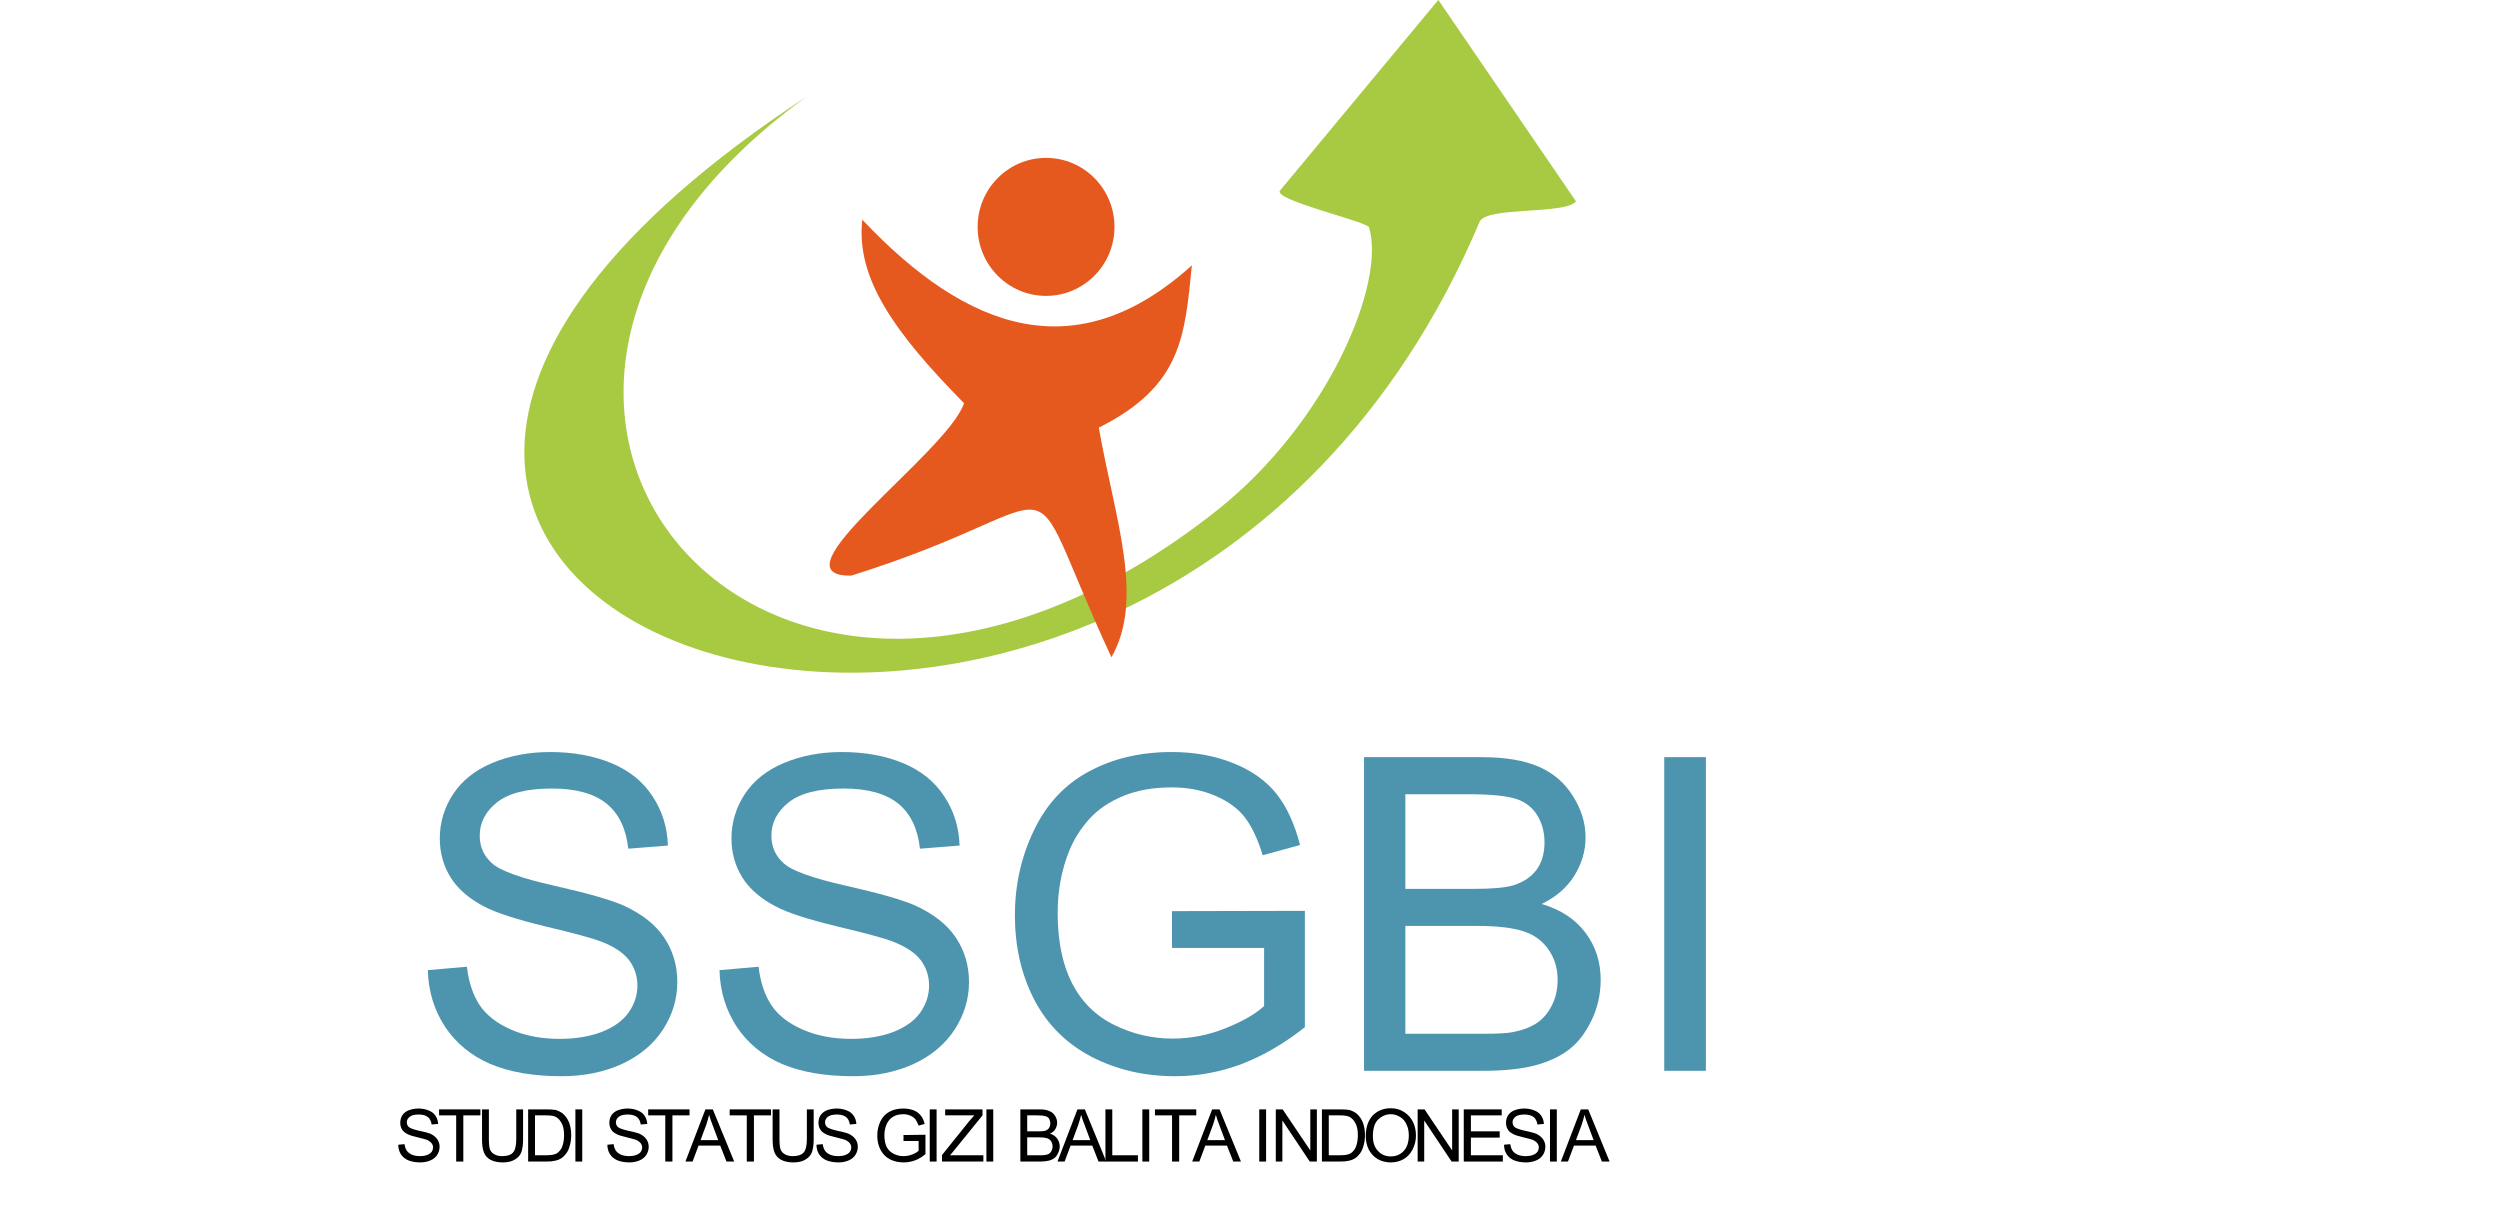 <?xml version="1.0" encoding="UTF-8"?>
<svg xmlns="http://www.w3.org/2000/svg" xmlns:xlink="http://www.w3.org/1999/xlink" width="137pt" height="67.3pt" viewBox="0 0 137 67.3" version="1.1">
<defs>
<g>
<symbol overflow="visible" id="glyph0-0">
<path style="stroke:none;" d="M 3 0 L 3 -15 L 15 -15 L 15 0 Z M 3.375 -0.375 L 14.625 -0.375 L 14.625 -14.625 L 3.375 -14.625 Z M 3.375 -0.375 "/>
</symbol>
<symbol overflow="visible" id="glyph0-1">
<path style="stroke:none;" d="M 1.078 -5.516 L 3.219 -5.703 C 3.32 -4.848 3.555 -4.145 3.922 -3.594 C 4.293 -3.039 4.875 -2.59 5.656 -2.25 C 6.434 -1.914 7.316 -1.75 8.297 -1.75 C 9.16 -1.75 9.926 -1.875 10.594 -2.125 C 11.258 -2.383 11.754 -2.738 12.078 -3.188 C 12.398 -3.645 12.562 -4.141 12.562 -4.672 C 12.562 -5.199 12.402 -5.672 12.094 -6.078 C 11.781 -6.48 11.262 -6.82 10.547 -7.094 C 10.086 -7.27 9.066 -7.547 7.484 -7.922 C 5.91 -8.305 4.805 -8.664 4.172 -9 C 3.348 -9.426 2.73 -9.957 2.328 -10.594 C 1.93 -11.238 1.734 -11.953 1.734 -12.734 C 1.734 -13.605 1.977 -14.422 2.469 -15.172 C 2.965 -15.918 3.688 -16.488 4.625 -16.875 C 5.57 -17.27 6.625 -17.469 7.781 -17.469 C 9.051 -17.469 10.172 -17.262 11.141 -16.859 C 12.117 -16.453 12.867 -15.848 13.391 -15.047 C 13.918 -14.254 14.203 -13.352 14.234 -12.344 L 12.062 -12.172 C 11.945 -13.262 11.551 -14.086 10.875 -14.641 C 10.195 -15.191 9.195 -15.469 7.875 -15.469 C 6.5 -15.469 5.492 -15.211 4.859 -14.703 C 4.234 -14.203 3.922 -13.598 3.922 -12.891 C 3.922 -12.273 4.145 -11.77 4.594 -11.375 C 5.027 -10.969 6.172 -10.555 8.016 -10.141 C 9.867 -9.723 11.141 -9.355 11.828 -9.047 C 12.824 -8.586 13.562 -8.004 14.031 -7.297 C 14.508 -6.586 14.75 -5.773 14.75 -4.859 C 14.75 -3.941 14.488 -3.074 13.969 -2.266 C 13.445 -1.461 12.695 -0.832 11.719 -0.375 C 10.738 0.07 9.633 0.297 8.406 0.297 C 6.852 0.297 5.551 0.07 4.5 -0.375 C 3.445 -0.832 2.617 -1.516 2.016 -2.422 C 1.422 -3.336 1.105 -4.367 1.078 -5.516 Z M 1.078 -5.516 "/>
</symbol>
<symbol overflow="visible" id="glyph0-2">
<path style="stroke:none;" d="M 9.891 -6.734 L 9.891 -8.75 L 17.172 -8.766 L 17.172 -2.391 C 16.055 -1.504 14.902 -0.832 13.719 -0.375 C 12.531 0.07 11.309 0.297 10.062 0.297 C 8.375 0.297 6.836 -0.062 5.453 -0.781 C 4.078 -1.508 3.035 -2.555 2.328 -3.922 C 1.629 -5.293 1.281 -6.828 1.281 -8.516 C 1.281 -10.18 1.629 -11.738 2.328 -13.188 C 3.023 -14.633 4.031 -15.707 5.344 -16.406 C 6.652 -17.113 8.164 -17.469 9.875 -17.469 C 11.121 -17.469 12.25 -17.262 13.25 -16.859 C 14.246 -16.461 15.035 -15.902 15.609 -15.188 C 16.18 -14.469 16.613 -13.527 16.906 -12.375 L 14.859 -11.812 C 14.598 -12.684 14.273 -13.375 13.891 -13.875 C 13.516 -14.371 12.965 -14.773 12.25 -15.078 C 11.539 -15.379 10.754 -15.531 9.891 -15.531 C 8.848 -15.531 7.945 -15.367 7.188 -15.047 C 6.438 -14.734 5.824 -14.316 5.359 -13.797 C 4.898 -13.285 4.539 -12.723 4.281 -12.109 C 3.844 -11.047 3.625 -9.895 3.625 -8.656 C 3.625 -7.125 3.883 -5.84 4.406 -4.812 C 4.934 -3.781 5.707 -3.012 6.719 -2.516 C 7.727 -2.016 8.797 -1.766 9.922 -1.766 C 10.91 -1.766 11.875 -1.953 12.812 -2.328 C 13.746 -2.699 14.457 -3.109 14.938 -3.547 L 14.938 -6.734 Z M 9.891 -6.734 "/>
</symbol>
<symbol overflow="visible" id="glyph0-3">
<path style="stroke:none;" d="M 1.766 0 L 1.766 -17.188 L 8.203 -17.188 C 9.512 -17.188 10.566 -17.008 11.359 -16.656 C 12.148 -16.312 12.77 -15.773 13.219 -15.047 C 13.676 -14.328 13.906 -13.57 13.906 -12.781 C 13.906 -12.051 13.699 -11.355 13.297 -10.703 C 12.898 -10.055 12.301 -9.535 11.5 -9.141 C 12.539 -8.836 13.336 -8.316 13.891 -7.578 C 14.449 -6.848 14.734 -5.98 14.734 -4.984 C 14.734 -4.18 14.559 -3.43 14.219 -2.734 C 13.883 -2.047 13.465 -1.512 12.969 -1.141 C 12.469 -0.766 11.836 -0.477 11.078 -0.281 C 10.328 -0.094 9.402 0 8.312 0 Z M 4.031 -9.969 L 7.75 -9.969 C 8.758 -9.969 9.484 -10.031 9.922 -10.156 C 10.492 -10.332 10.926 -10.617 11.219 -11.016 C 11.508 -11.41 11.656 -11.91 11.656 -12.516 C 11.656 -13.086 11.52 -13.586 11.25 -14.016 C 10.977 -14.449 10.586 -14.75 10.078 -14.906 C 9.566 -15.07 8.695 -15.156 7.469 -15.156 L 4.031 -15.156 Z M 4.031 -2.031 L 8.312 -2.031 C 9.039 -2.031 9.555 -2.055 9.859 -2.109 C 10.379 -2.199 10.816 -2.359 11.172 -2.578 C 11.523 -2.793 11.812 -3.113 12.031 -3.531 C 12.258 -3.945 12.375 -4.43 12.375 -4.984 C 12.375 -5.617 12.207 -6.172 11.875 -6.641 C 11.551 -7.117 11.098 -7.453 10.516 -7.641 C 9.93 -7.836 9.09 -7.938 8 -7.938 L 4.031 -7.938 Z M 4.031 -2.031 "/>
</symbol>
<symbol overflow="visible" id="glyph0-4">
<path style="stroke:none;" d="M 2.234 0 L 2.234 -17.188 L 4.516 -17.188 L 4.516 0 Z M 2.234 0 "/>
</symbol>
<symbol overflow="visible" id="glyph1-0">
<path style="stroke:none;" d="M 1.672 0 L 1.672 -7.5 L 7.672 -7.5 L 7.672 0 Z M 1.859 -0.188 L 7.484 -0.188 L 7.484 -7.312 L 1.859 -7.312 Z M 1.859 -0.188 "/>
</symbol>
<symbol overflow="visible" id="glyph1-1">
<path style="stroke:none;" d=""/>
</symbol>
<symbol overflow="visible" id="glyph2-0">
<path style="stroke:none;" d="M 0.5 0 L 0.5 -2.5 L 2.5 -2.5 L 2.5 0 Z M 0.562 -0.062 L 2.438 -0.062 L 2.438 -2.438 L 0.562 -2.438 Z M 0.562 -0.062 "/>
</symbol>
<symbol overflow="visible" id="glyph2-1">
<path style="stroke:none;" d="M 0.188 -0.922 L 0.531 -0.953 C 0.551 -0.805 0.594 -0.684 0.656 -0.594 C 0.715 -0.508 0.812 -0.434 0.938 -0.375 C 1.07 -0.32 1.223 -0.297 1.391 -0.297 C 1.523 -0.297 1.648 -0.316 1.766 -0.359 C 1.879 -0.398 1.961 -0.457 2.016 -0.531 C 2.066 -0.602 2.094 -0.688 2.094 -0.781 C 2.094 -0.863 2.066 -0.938 2.016 -1 C 1.961 -1.07 1.879 -1.133 1.766 -1.188 C 1.68 -1.215 1.508 -1.266 1.25 -1.328 C 0.988 -1.387 0.805 -1.445 0.703 -1.5 C 0.555 -1.57 0.449 -1.66 0.391 -1.766 C 0.328 -1.867 0.297 -1.988 0.297 -2.125 C 0.297 -2.27 0.332 -2.406 0.406 -2.531 C 0.488 -2.652 0.609 -2.75 0.766 -2.812 C 0.93 -2.871 1.109 -2.906 1.297 -2.906 C 1.504 -2.906 1.691 -2.867 1.859 -2.797 C 2.023 -2.734 2.148 -2.633 2.234 -2.5 C 2.316 -2.375 2.363 -2.227 2.375 -2.062 L 2.016 -2.031 C 1.992 -2.207 1.926 -2.344 1.812 -2.438 C 1.695 -2.527 1.527 -2.578 1.312 -2.578 C 1.082 -2.578 0.914 -2.535 0.812 -2.453 C 0.707 -2.367 0.656 -2.27 0.656 -2.156 C 0.656 -2.051 0.691 -1.961 0.766 -1.891 C 0.836 -1.828 1.023 -1.758 1.328 -1.688 C 1.637 -1.625 1.852 -1.566 1.969 -1.516 C 2.133 -1.43 2.254 -1.332 2.328 -1.219 C 2.41 -1.102 2.453 -0.965 2.453 -0.812 C 2.453 -0.656 2.41 -0.508 2.328 -0.375 C 2.242 -0.238 2.117 -0.133 1.953 -0.062 C 1.785 0.008 1.602 0.047 1.406 0.047 C 1.145 0.047 0.926 0.008 0.75 -0.062 C 0.57 -0.133 0.43 -0.25 0.328 -0.406 C 0.234 -0.559 0.188 -0.734 0.188 -0.922 Z M 0.188 -0.922 "/>
</symbol>
<symbol overflow="visible" id="glyph2-2">
<path style="stroke:none;" d="M 1.031 0 L 1.031 -2.531 L 0.094 -2.531 L 0.094 -2.859 L 2.359 -2.859 L 2.359 -2.531 L 1.422 -2.531 L 1.422 0 Z M 1.031 0 "/>
</symbol>
<symbol overflow="visible" id="glyph2-3">
<path style="stroke:none;" d="M 2.188 -2.859 L 2.562 -2.859 L 2.562 -1.203 C 2.562 -0.922 2.527 -0.691 2.469 -0.516 C 2.406 -0.348 2.285 -0.211 2.109 -0.109 C 1.941 -0.004 1.723 0.047 1.453 0.047 C 1.18 0.047 0.957 0 0.781 -0.094 C 0.613 -0.184 0.492 -0.316 0.422 -0.484 C 0.348 -0.66 0.312 -0.898 0.312 -1.203 L 0.312 -2.859 L 0.688 -2.859 L 0.688 -1.219 C 0.688 -0.969 0.707 -0.777 0.75 -0.656 C 0.801 -0.539 0.883 -0.449 1 -0.391 C 1.113 -0.328 1.254 -0.297 1.422 -0.297 C 1.691 -0.297 1.883 -0.359 2 -0.484 C 2.121 -0.605 2.188 -0.852 2.188 -1.219 Z M 2.188 -2.859 "/>
</symbol>
<symbol overflow="visible" id="glyph2-4">
<path style="stroke:none;" d="M 0.312 0 L 0.312 -2.859 L 1.297 -2.859 C 1.512 -2.859 1.688 -2.848 1.812 -2.828 C 1.965 -2.785 2.102 -2.715 2.219 -2.625 C 2.371 -2.488 2.488 -2.32 2.562 -2.125 C 2.633 -1.926 2.672 -1.699 2.672 -1.453 C 2.672 -1.234 2.645 -1.039 2.594 -0.875 C 2.551 -0.707 2.488 -0.566 2.406 -0.453 C 2.32 -0.336 2.23 -0.246 2.141 -0.188 C 2.047 -0.125 1.93 -0.074 1.797 -0.047 C 1.672 -0.016 1.52 0 1.344 0 Z M 0.688 -0.344 L 1.297 -0.344 C 1.48 -0.344 1.629 -0.359 1.734 -0.391 C 1.848 -0.418 1.938 -0.473 2 -0.547 C 2.09 -0.629 2.16 -0.742 2.203 -0.891 C 2.254 -1.043 2.281 -1.234 2.281 -1.453 C 2.281 -1.754 2.227 -1.984 2.125 -2.141 C 2.031 -2.305 1.914 -2.414 1.781 -2.469 C 1.676 -2.508 1.512 -2.531 1.297 -2.531 L 0.688 -2.531 Z M 0.688 -0.344 "/>
</symbol>
<symbol overflow="visible" id="glyph2-5">
<path style="stroke:none;" d="M 0.375 0 L 0.375 -2.859 L 0.75 -2.859 L 0.75 0 Z M 0.375 0 "/>
</symbol>
<symbol overflow="visible" id="glyph2-6">
<path style="stroke:none;" d=""/>
</symbol>
<symbol overflow="visible" id="glyph2-7">
<path style="stroke:none;" d="M 0 0 L 1.094 -2.859 L 1.5 -2.859 L 2.672 0 L 2.25 0 L 1.906 -0.875 L 0.719 -0.875 L 0.391 0 Z M 0.828 -1.172 L 1.797 -1.172 L 1.5 -1.969 C 1.406 -2.207 1.336 -2.406 1.297 -2.562 C 1.254 -2.375 1.199 -2.191 1.141 -2.016 Z M 0.828 -1.172 "/>
</symbol>
<symbol overflow="visible" id="glyph2-8">
<path style="stroke:none;" d="M 1.656 -1.125 L 1.656 -1.453 L 2.859 -1.469 L 2.859 -0.406 C 2.672 -0.25 2.477 -0.133 2.281 -0.062 C 2.082 0.008 1.879 0.047 1.672 0.047 C 1.391 0.047 1.133 -0.008 0.906 -0.125 C 0.676 -0.246 0.504 -0.426 0.391 -0.656 C 0.273 -0.883 0.219 -1.141 0.219 -1.422 C 0.219 -1.699 0.273 -1.961 0.391 -2.203 C 0.504 -2.441 0.672 -2.617 0.891 -2.734 C 1.105 -2.848 1.359 -2.906 1.641 -2.906 C 1.848 -2.906 2.035 -2.871 2.203 -2.812 C 2.367 -2.75 2.5 -2.652 2.594 -2.531 C 2.695 -2.414 2.77 -2.258 2.812 -2.062 L 2.484 -1.969 C 2.43 -2.113 2.371 -2.227 2.312 -2.312 C 2.25 -2.395 2.152 -2.461 2.031 -2.516 C 1.914 -2.566 1.789 -2.594 1.656 -2.594 C 1.477 -2.594 1.324 -2.566 1.203 -2.516 C 1.078 -2.461 0.973 -2.387 0.891 -2.297 C 0.816 -2.211 0.758 -2.117 0.719 -2.016 C 0.645 -1.836 0.609 -1.645 0.609 -1.438 C 0.609 -1.188 0.648 -0.973 0.734 -0.797 C 0.824 -0.629 0.957 -0.504 1.125 -0.422 C 1.289 -0.336 1.469 -0.297 1.656 -0.297 C 1.82 -0.297 1.984 -0.328 2.141 -0.391 C 2.293 -0.449 2.41 -0.52 2.484 -0.594 L 2.484 -1.125 Z M 1.656 -1.125 "/>
</symbol>
<symbol overflow="visible" id="glyph2-9">
<path style="stroke:none;" d="M 0.078 0 L 0.078 -0.359 L 1.547 -2.188 C 1.648 -2.309 1.75 -2.426 1.844 -2.531 L 0.25 -2.531 L 0.25 -2.859 L 2.297 -2.859 L 2.297 -2.531 L 0.688 -0.547 L 0.516 -0.344 L 2.344 -0.344 L 2.344 0 Z M 0.078 0 "/>
</symbol>
<symbol overflow="visible" id="glyph2-10">
<path style="stroke:none;" d="M 0.297 0 L 0.297 -2.859 L 1.375 -2.859 C 1.59 -2.859 1.766 -2.824 1.891 -2.766 C 2.023 -2.711 2.129 -2.621 2.203 -2.5 C 2.273 -2.383 2.312 -2.258 2.312 -2.125 C 2.312 -2.008 2.277 -1.895 2.219 -1.781 C 2.156 -1.676 2.055 -1.59 1.922 -1.531 C 2.086 -1.477 2.219 -1.387 2.312 -1.266 C 2.402 -1.141 2.453 -0.992 2.453 -0.828 C 2.453 -0.691 2.418 -0.566 2.359 -0.453 C 2.305 -0.336 2.238 -0.246 2.156 -0.188 C 2.07 -0.125 1.965 -0.074 1.844 -0.047 C 1.719 -0.016 1.566 0 1.391 0 Z M 0.672 -1.656 L 1.297 -1.656 C 1.461 -1.656 1.582 -1.664 1.656 -1.688 C 1.746 -1.715 1.816 -1.766 1.859 -1.828 C 1.91 -1.898 1.938 -1.988 1.938 -2.094 C 1.938 -2.184 1.914 -2.27 1.875 -2.344 C 1.832 -2.414 1.762 -2.461 1.672 -2.484 C 1.586 -2.512 1.445 -2.531 1.25 -2.531 L 0.672 -2.531 Z M 0.672 -0.344 L 1.391 -0.344 C 1.504 -0.344 1.586 -0.348 1.641 -0.359 C 1.73 -0.367 1.805 -0.391 1.859 -0.422 C 1.918 -0.461 1.969 -0.516 2 -0.578 C 2.039 -0.648 2.062 -0.734 2.062 -0.828 C 2.062 -0.93 2.035 -1.023 1.984 -1.109 C 1.93 -1.191 1.852 -1.25 1.75 -1.281 C 1.656 -1.309 1.512 -1.328 1.328 -1.328 L 0.672 -1.328 Z M 0.672 -0.344 "/>
</symbol>
<symbol overflow="visible" id="glyph2-11">
<path style="stroke:none;" d="M 0.297 0 L 0.297 -2.859 L 0.672 -2.859 L 0.672 -0.344 L 2.078 -0.344 L 2.078 0 Z M 0.297 0 "/>
</symbol>
<symbol overflow="visible" id="glyph2-12">
<path style="stroke:none;" d="M 0.312 0 L 0.312 -2.859 L 0.688 -2.859 L 2.203 -0.609 L 2.203 -2.859 L 2.562 -2.859 L 2.562 0 L 2.172 0 L 0.672 -2.25 L 0.672 0 Z M 0.312 0 "/>
</symbol>
<symbol overflow="visible" id="glyph2-13">
<path style="stroke:none;" d="M 0.188 -1.391 C 0.188 -1.867 0.312 -2.242 0.562 -2.516 C 0.82 -2.785 1.156 -2.922 1.562 -2.922 C 1.832 -2.922 2.07 -2.852 2.281 -2.719 C 2.488 -2.594 2.648 -2.414 2.766 -2.188 C 2.879 -1.969 2.938 -1.711 2.938 -1.422 C 2.938 -1.141 2.871 -0.883 2.75 -0.656 C 2.633 -0.426 2.465 -0.246 2.25 -0.125 C 2.039 -0.008 1.809 0.047 1.562 0.047 C 1.289 0.047 1.043 -0.016 0.828 -0.141 C 0.617 -0.273 0.457 -0.453 0.344 -0.672 C 0.238 -0.898 0.188 -1.141 0.188 -1.391 Z M 0.578 -1.391 C 0.578 -1.047 0.672 -0.773 0.859 -0.578 C 1.043 -0.379 1.281 -0.281 1.562 -0.281 C 1.84 -0.281 2.078 -0.379 2.266 -0.578 C 2.449 -0.773 2.547 -1.062 2.547 -1.438 C 2.547 -1.664 2.504 -1.863 2.422 -2.031 C 2.348 -2.207 2.23 -2.344 2.078 -2.438 C 1.922 -2.539 1.746 -2.594 1.562 -2.594 C 1.301 -2.594 1.07 -2.496 0.875 -2.312 C 0.676 -2.125 0.578 -1.816 0.578 -1.391 Z M 0.578 -1.391 "/>
</symbol>
<symbol overflow="visible" id="glyph2-14">
<path style="stroke:none;" d="M 0.312 0 L 0.312 -2.859 L 2.391 -2.859 L 2.391 -2.531 L 0.703 -2.531 L 0.703 -1.656 L 2.281 -1.656 L 2.281 -1.312 L 0.703 -1.312 L 0.703 -0.344 L 2.453 -0.344 L 2.453 0 Z M 0.312 0 "/>
</symbol>
</g>
</defs>
<g id="surface1">
<path style=" stroke:none;fill-rule:evenodd;fill:rgb(65.819%,79.297%,25.877%);fill-opacity:1;" d="M 44.211 5.289 C 21.012 21.988 42.027 47.449 66.66 27.992 C 72.805 23.137 75.953 15.477 75.023 12.457 C 74.93 12.145 69.719 10.953 70.145 10.441 L 78.82 -0.004 L 86.367 11.039 C 85.75 11.773 81.445 11.301 81.082 12.156 C 62.684 55.641 0 34.215 44.211 5.289 Z M 44.211 5.289 "/>
<path style=" stroke:none;fill-rule:evenodd;fill:rgb(89.844%,34.911%,11.768%);fill-opacity:1;" d="M 47.254 12.039 C 53.051 18.184 59.02 20.227 65.316 14.539 C 64.918 18.465 64.762 21.152 60.215 23.434 C 61.086 28.395 62.746 32.797 60.906 36.02 C 55.562 24.473 59.539 27.516 46.652 31.543 C 42.141 31.625 51.875 24.852 52.832 22.098 C 49.027 18.238 46.891 15.25 47.254 12.039 Z M 47.254 12.039 "/>
<path style=" stroke:none;fill-rule:evenodd;fill:rgb(89.844%,34.911%,11.768%);fill-opacity:1;" d="M 57.324 8.652 C 59.395 8.652 61.074 10.344 61.074 12.434 C 61.074 14.52 59.395 16.215 57.324 16.215 C 55.254 16.215 53.574 14.52 53.574 12.434 C 53.574 10.344 55.254 8.652 57.324 8.652 Z M 57.324 8.652 "/>
<g style="fill:rgb(30.2%,58.397%,68.164%);fill-opacity:1;">
  <use xlink:href="#glyph0-1" x="22.367" y="58.68"/>
</g>
<g style="fill:rgb(30.2%,58.397%,68.164%);fill-opacity:1;">
  <use xlink:href="#glyph0-1" x="38.351" y="58.68"/>
</g>
<g style="fill:rgb(30.2%,58.397%,68.164%);fill-opacity:1;">
  <use xlink:href="#glyph0-2" x="54.335" y="58.68"/>
</g>
<g style="fill:rgb(30.2%,58.397%,68.164%);fill-opacity:1;">
  <use xlink:href="#glyph0-3" x="72.983" y="58.68"/>
</g>
<g style="fill:rgb(30.2%,58.397%,68.164%);fill-opacity:1;">
  <use xlink:href="#glyph0-4" x="88.967" y="58.68"/>
</g>
<g style="fill:rgb(0%,0%,0%);fill-opacity:1;">
  <use xlink:href="#glyph1-1" x="95.727" y="58.68"/>
</g>
<g style="fill:rgb(0%,0%,0%);fill-opacity:1;">
  <use xlink:href="#glyph2-1" x="21.637" y="63.653"/>
</g>
<g style="fill:rgb(0%,0%,0%);fill-opacity:1;">
  <use xlink:href="#glyph2-2" x="23.968" y="63.653"/>
</g>
<g style="fill:rgb(0%,0%,0%);fill-opacity:1;">
  <use xlink:href="#glyph2-3" x="26.103" y="63.653"/>
  <use xlink:href="#glyph2-4" x="28.63" y="63.653"/>
  <use xlink:href="#glyph2-5" x="31.157" y="63.653"/>
</g>
<g style="fill:rgb(0%,0%,0%);fill-opacity:1;">
  <use xlink:href="#glyph2-6" x="32.127" y="63.653"/>
</g>
<g style="fill:rgb(0%,0%,0%);fill-opacity:1;">
  <use xlink:href="#glyph2-1" x="33.096" y="63.653"/>
</g>
<g style="fill:rgb(0%,0%,0%);fill-opacity:1;">
  <use xlink:href="#glyph2-2" x="35.427" y="63.653"/>
</g>
<g style="fill:rgb(0%,0%,0%);fill-opacity:1;">
  <use xlink:href="#glyph2-7" x="37.562" y="63.653"/>
</g>
<g style="fill:rgb(0%,0%,0%);fill-opacity:1;">
  <use xlink:href="#glyph2-2" x="39.893" y="63.653"/>
</g>
<g style="fill:rgb(0%,0%,0%);fill-opacity:1;">
  <use xlink:href="#glyph2-3" x="42.028" y="63.653"/>
  <use xlink:href="#glyph2-1" x="44.555" y="63.653"/>
</g>
<g style="fill:rgb(0%,0%,0%);fill-opacity:1;">
  <use xlink:href="#glyph2-6" x="46.886" y="63.653"/>
</g>
<g style="fill:rgb(0%,0%,0%);fill-opacity:1;">
  <use xlink:href="#glyph2-8" x="47.856" y="63.653"/>
</g>
<g style="fill:rgb(0%,0%,0%);fill-opacity:1;">
  <use xlink:href="#glyph2-5" x="50.575" y="63.653"/>
</g>
<g style="fill:rgb(0%,0%,0%);fill-opacity:1;">
  <use xlink:href="#glyph2-9" x="51.545" y="63.653"/>
</g>
<g style="fill:rgb(0%,0%,0%);fill-opacity:1;">
  <use xlink:href="#glyph2-5" x="53.68" y="63.653"/>
</g>
<g style="fill:rgb(0%,0%,0%);fill-opacity:1;">
  <use xlink:href="#glyph2-6" x="54.65" y="63.653"/>
</g>
<g style="fill:rgb(0%,0%,0%);fill-opacity:1;">
  <use xlink:href="#glyph2-10" x="55.619" y="63.653"/>
</g>
<g style="fill:rgb(0%,0%,0%);fill-opacity:1;">
  <use xlink:href="#glyph2-7" x="57.95" y="63.653"/>
</g>
<g style="fill:rgb(0%,0%,0%);fill-opacity:1;">
  <use xlink:href="#glyph2-11" x="60.281" y="63.653"/>
  <use xlink:href="#glyph2-5" x="62.227" y="63.653"/>
</g>
<g style="fill:rgb(0%,0%,0%);fill-opacity:1;">
  <use xlink:href="#glyph2-2" x="63.197" y="63.653"/>
</g>
<g style="fill:rgb(0%,0%,0%);fill-opacity:1;">
  <use xlink:href="#glyph2-7" x="65.332" y="63.653"/>
</g>
<g style="fill:rgb(0%,0%,0%);fill-opacity:1;">
  <use xlink:href="#glyph2-6" x="67.663" y="63.653"/>
</g>
<g style="fill:rgb(0%,0%,0%);fill-opacity:1;">
  <use xlink:href="#glyph2-5" x="68.632" y="63.653"/>
</g>
<g style="fill:rgb(0%,0%,0%);fill-opacity:1;">
  <use xlink:href="#glyph2-12" x="69.602" y="63.653"/>
  <use xlink:href="#glyph2-4" x="72.129" y="63.653"/>
  <use xlink:href="#glyph2-13" x="74.656" y="63.653"/>
</g>
<g style="fill:rgb(0%,0%,0%);fill-opacity:1;">
  <use xlink:href="#glyph2-12" x="77.375" y="63.653"/>
  <use xlink:href="#glyph2-14" x="79.902" y="63.653"/>
</g>
<g style="fill:rgb(0%,0%,0%);fill-opacity:1;">
  <use xlink:href="#glyph2-1" x="82.233" y="63.653"/>
</g>
<g style="fill:rgb(0%,0%,0%);fill-opacity:1;">
  <use xlink:href="#glyph2-5" x="84.564" y="63.653"/>
</g>
<g style="fill:rgb(0%,0%,0%);fill-opacity:1;">
  <use xlink:href="#glyph2-7" x="85.534" y="63.653"/>
</g>
<g style="fill:rgb(0%,0%,0%);fill-opacity:1;">
  <use xlink:href="#glyph1-1" x="87.957" y="63.653"/>
</g>
</g>
</svg>
